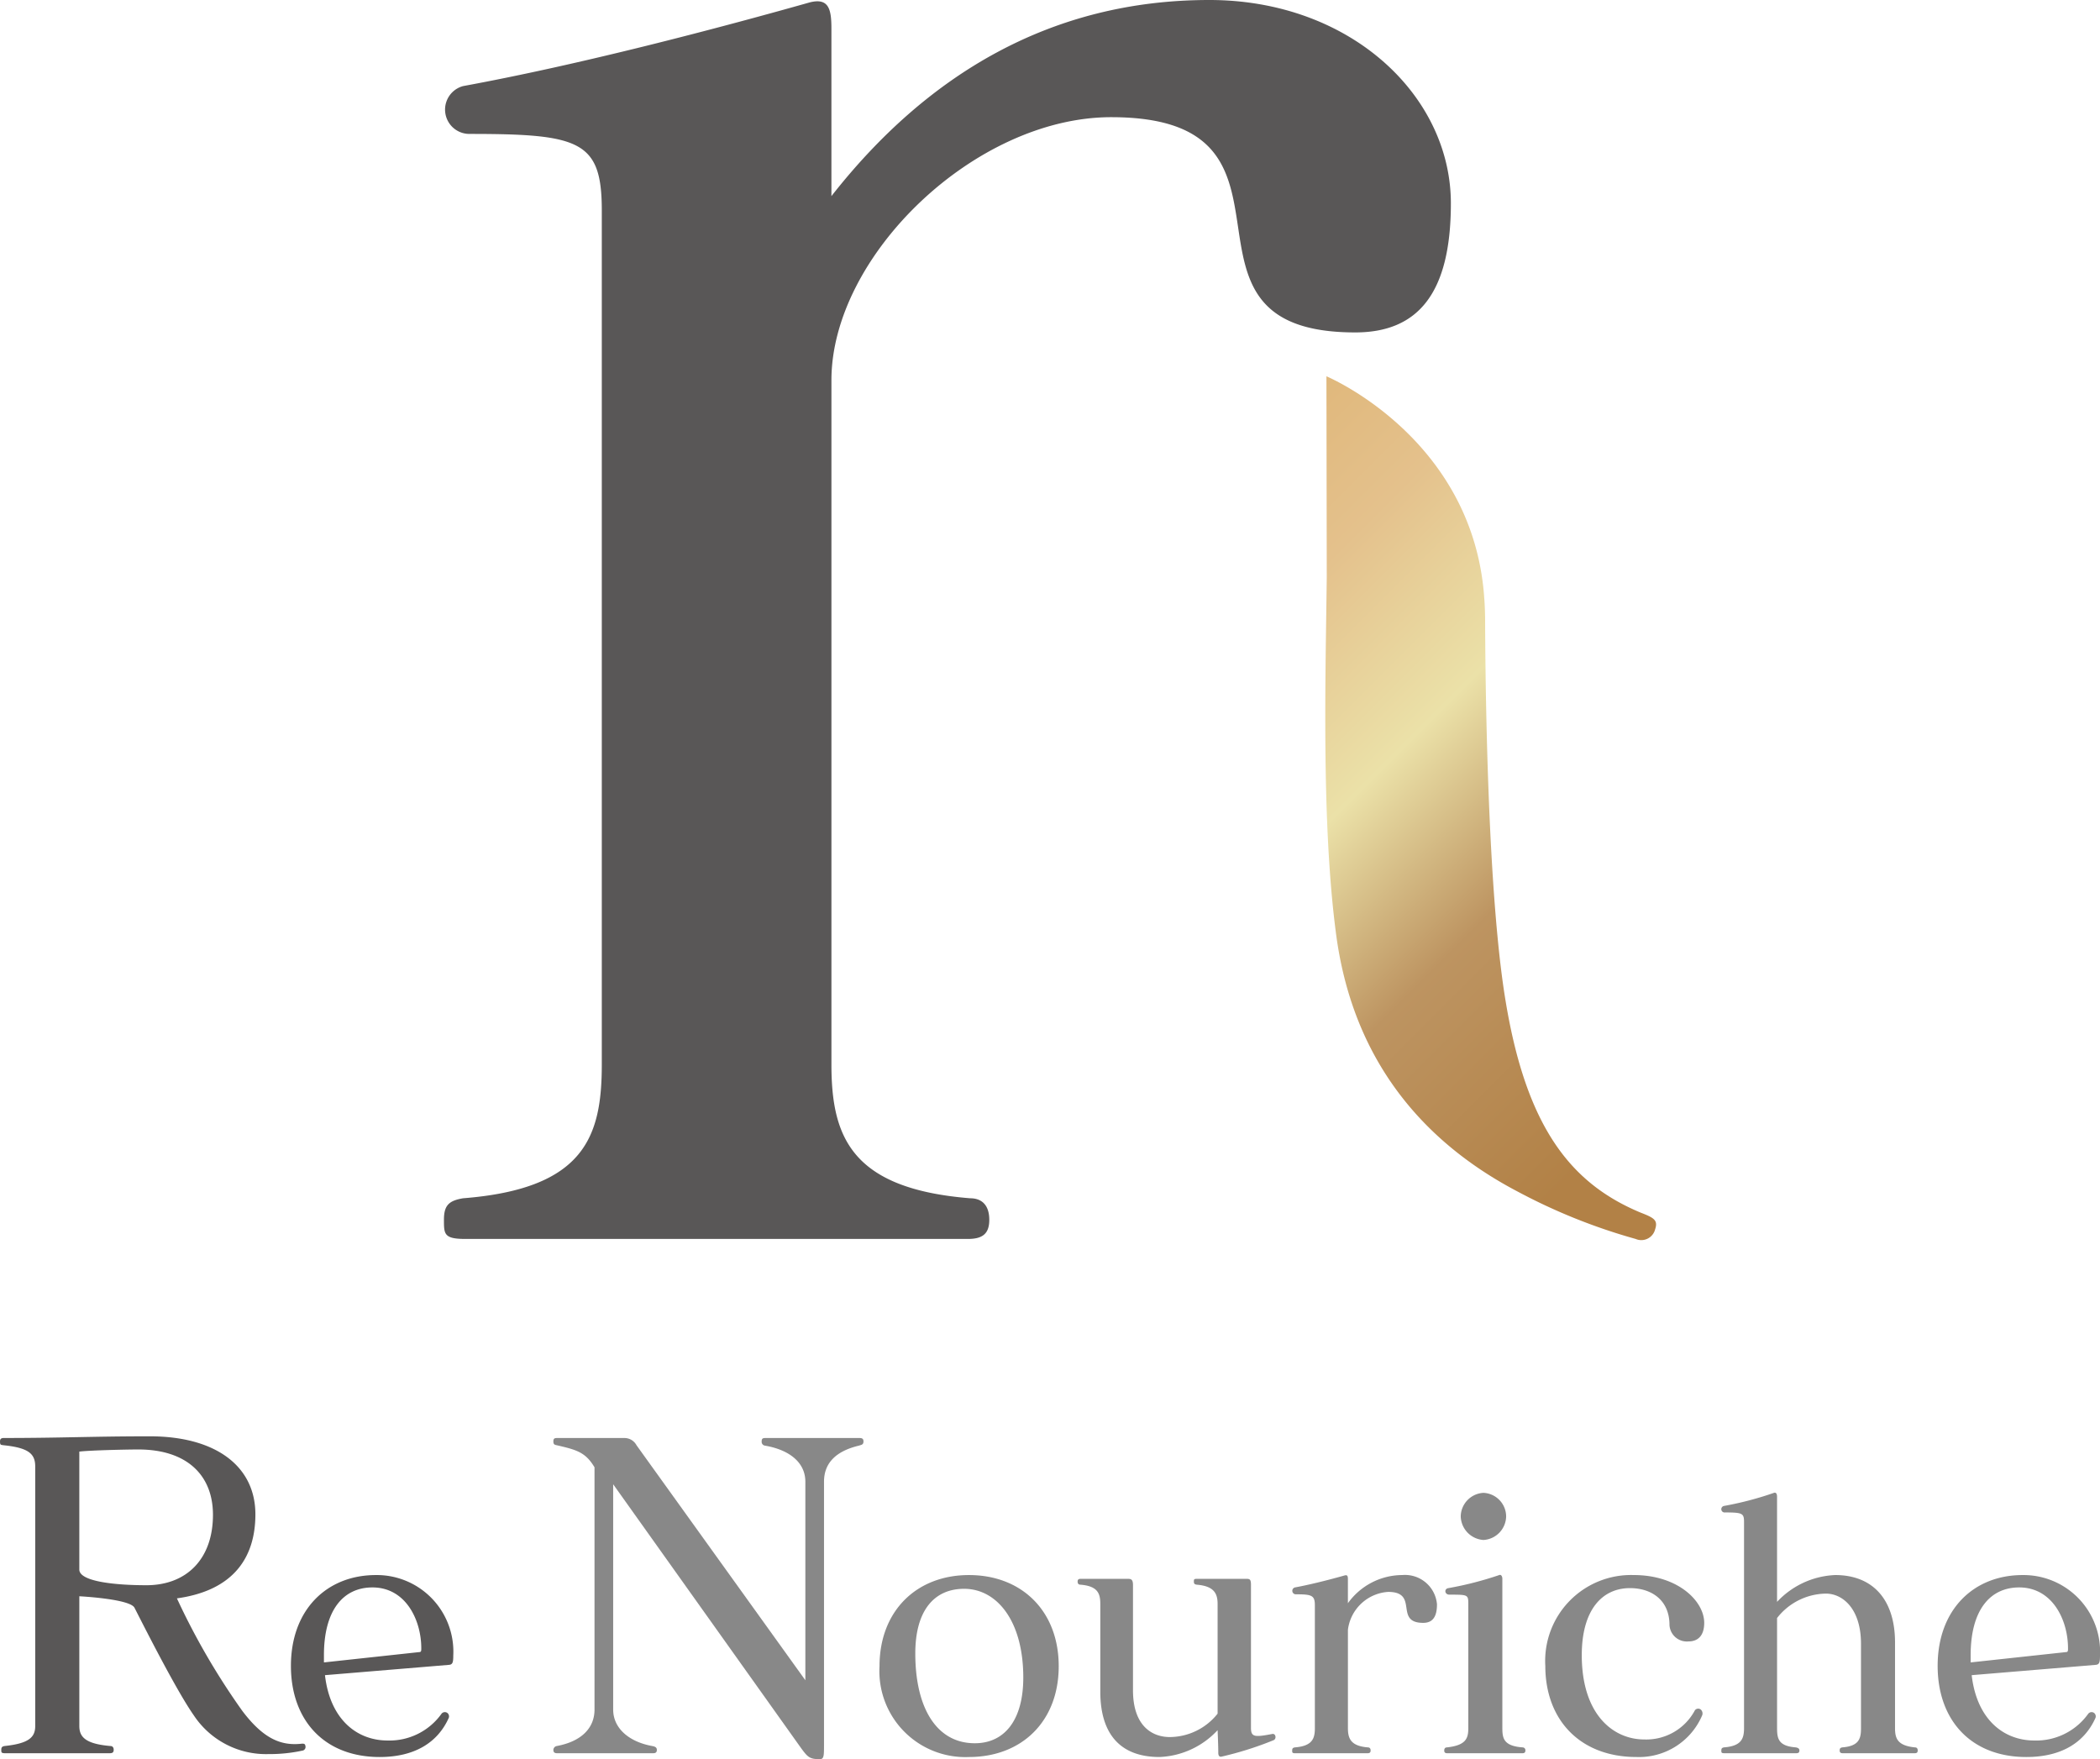<svg xmlns="http://www.w3.org/2000/svg" xmlns:xlink="http://www.w3.org/1999/xlink" width="183.159" height="153.428" viewBox="0 0 183.159 153.428"><defs><style>.a{fill:#595757;}.b{fill:#888;}.c{fill:url(#a);}</style><linearGradient id="a" x1="102.074" y1="46.435" x2="153.728" y2="98.09" gradientUnits="userSpaceOnUse"><stop offset="0" stop-color="#e0b87c"/><stop offset="0.156" stop-color="#e4c18c"/><stop offset="0.378" stop-color="#ebe1a8"/><stop offset="0.592" stop-color="#bd9461"/><stop offset="0.883" stop-color="#b28146"/></linearGradient></defs><path class="a" d="M18.574,132.116c0,3.848-2.294,6.142-5.81,6.142-2.59,0-5.846-.296-5.846-1.368V126.603c.888-.111,4.07-.185,5.143-.185C16.317,126.418,18.574,128.676,18.574,132.116ZM26.64,152.281c-.037-.222-.147-.222-.48-.186-1.702.148-3.22-.48-5.032-2.886a61.177,61.177,0,0,1-5.698-9.805c5.069-.703,6.845-3.7,6.845-7.326,0-4.218-3.478-6.808-9.213-6.808-5.031,0-7.621.147-12.728.147-.222,0-.333.074-.333.297,0,.333.074.296.296.333,2.184.222,2.775.739,2.775,1.85V150.542c0,.999-.592,1.518-2.664,1.739-.223.037-.296.111-.296.333s0,.296.333.296H9.583c.222,0,.333-.074.333-.296s-.111-.333-.296-.333c-2.146-.186-2.701-.777-2.701-1.739V139.221s4.403.222,4.81.999c1.036,2.034,3.7,7.288,5.181,9.398a7.552,7.552,0,0,0,6.512,3.367,13.444,13.444,0,0,0,2.923-.296A.329.329,0,0,0,26.64,152.281Z"/><path class="a" d="M36.744,143.76c0,.211,0,.33-.181.33l-8.31.9v-.63c0-3.96,1.71-5.91,4.23-5.91C35.394,138.45,36.744,141.3,36.744,143.76Zm2.79.631a6.68,6.68,0,0,0-6.75-7.02c-4.29,0-7.41,3.03-7.41,7.92,0,4.74,2.91,7.95,7.74,7.95,2.97,0,5.04-1.2,6.029-3.42a.383.383,0,0,0-.12-.42.371.371,0,0,0-.51.06,5.574,5.574,0,0,1-4.71,2.34c-2.64,0-5.01-1.8-5.46-5.699l10.83-.9C39.474,145.17,39.534,144.99,39.534,144.391Z"/><path class="b" d="M74.903,126.085c-1.998.481-3.034,1.518-3.034,3.146v22.902c0,.999,0,1.295-.37,1.295-.85,0-1.036-.147-1.628-.962L53.48,129.452V149.1c0,1.628,1.369,2.812,3.403,3.182.223.037.407.111.407.333s-.11.296-.333.296H48.597c-.223,0-.333-.074-.333-.296a.357.357,0,0,1,.296-.333c2.183-.407,3.293-1.591,3.293-3.182V127.973c-.777-1.295-1.518-1.518-3.293-1.924-.148-.037-.296-.037-.296-.333,0-.26.11-.297.333-.297h5.846a1.188,1.188,0,0,1,1.073.63l14.726,20.497V129.231c0-1.665-1.369-2.775-3.515-3.146a.337.337,0,0,1-.296-.369c0-.26.11-.297.333-.297h8.214c.222,0,.333.074.333.297C75.311,126.012,75.125,126.012,74.903,126.085Z"/><path class="b" d="M89.25,146.311c0,3.689-1.62,5.729-4.23,5.729-3.359,0-5.189-3.12-5.189-7.83,0-3.75,1.649-5.64,4.26-5.64C86.94,138.57,89.25,141.36,89.25,146.311Zm3.09-.99c0-4.8-3.21-7.95-7.83-7.95-4.59,0-7.8,3.15-7.8,7.95a7.496,7.496,0,0,0,7.8,7.92C89.13,153.24,92.34,150.12,92.34,145.32Z"/><path class="b" d="M106.527,153.21c-.15.03-.27-.06-.27-.33,0-.69-.06-1.98-.06-1.98a7.293,7.293,0,0,1-5.07,2.34c-3.42,0-5.16-2.01-5.16-5.7v-7.649c0-.9-.21-1.56-1.739-1.681-.15,0-.24-.09-.24-.27s.09-.24.27-.24h4.08c.301,0,.48.03.48.54v9.18c0,3.09,1.649,4.08,3.21,4.08a5.366,5.366,0,0,0,4.17-2.04v-9.569c0-.9-.3-1.56-1.83-1.681-.18-.029-.24-.09-.24-.27s0-.24.27-.24h4.319c.301,0,.391.061.391.54v12.45c0,.81.3.84,1.859.54.301-.061.391.42.12.54A29.138,29.138,0,0,1,106.527,153.21Z"/><path class="b" d="M124.134,141.54c-2.58,0-.33-2.7-3.06-2.7a3.783,3.783,0,0,0-3.51,3.301V150.72c0,.9.239,1.561,1.739,1.681.15,0,.24.09.24.27s-.09.24-.27.24h-6.301c-.27,0-.27-.06-.27-.24s.06-.24.24-.27c1.529-.12,1.739-.78,1.739-1.681V140.011c0-.87-.27-.961-1.649-.961a.305.305,0,0,1-.09-.6c1.47-.27,3.18-.72,4.35-1.05.24-.06.27.09.27.33v2.1a5.855,5.855,0,0,1,4.739-2.46,2.799,2.799,0,0,1,3.03,2.55C125.334,141.061,124.914,141.54,124.134,141.54Z"/><path class="b" d="M129.383,134.311a2.121,2.121,0,0,1-1.98-2.07,2.093,2.093,0,0,1,1.98-2.04,2.071,2.071,0,0,1,1.98,2.04A2.099,2.099,0,0,1,129.383,134.311Zm3.391,18.6h-6.54c-.181,0-.27-.06-.27-.24s.09-.27.24-.27c1.65-.181,1.86-.78,1.86-1.681V139.95c0-.87,0-.87-1.65-.87-.42,0-.48-.51-.09-.569a29.86,29.86,0,0,0,4.439-1.141c.15-.06.27.09.27.33V150.72c0,.9.12,1.561,1.77,1.681a.245.245,0,0,1,.24.27C133.043,152.851,132.953,152.91,132.774,152.91Z"/><path class="b" d="M147.259,143.16a1.516,1.516,0,0,1-1.649-1.44c0-2.131-1.53-3.21-3.45-3.21-2.37,0-4.2,1.829-4.2,5.85,0,5.13,2.7,7.35,5.46,7.35a4.801,4.801,0,0,0,4.41-2.55.365.365,0,0,1,.51-.06.46.46,0,0,1,.12.51,5.987,5.987,0,0,1-5.731,3.63c-4.89,0-7.949-3.21-7.949-7.95a7.491,7.491,0,0,1,7.71-7.92c3.87,0,6.149,2.28,6.149,4.17C148.639,142.62,148.129,143.16,147.259,143.16Z"/><path class="b" d="M166.994,152.91h-6.27c-.18,0-.27-.06-.27-.24s.06-.24.239-.27c1.471-.12,1.62-.78,1.62-1.681v-7.35c0-3.09-1.62-4.38-3.06-4.38a5.489,5.489,0,0,0-4.26,2.13v9.6c0,.96.149,1.561,1.62,1.681.18.029.329.09.329.27s-.09.24-.27.24h-6.27c-.27,0-.27-.06-.27-.24s.061-.24.24-.27c1.53-.12,1.74-.78,1.74-1.681V132.78c0-.78-.091-.87-1.65-.87a.288.288,0,0,1-.09-.569,28.375,28.375,0,0,0,4.35-1.141c.181-.06.27.09.27.33v9.18a7.346,7.346,0,0,1,5.069-2.34c3.33,0,5.221,2.19,5.221,5.88v7.47c0,.9.21,1.53,1.739,1.681.15,0,.24.09.24.27S167.174,152.91,166.994,152.91Z"/><path class="b" d="M180.369,143.76c0,.211,0,.33-.18.33l-8.311.9v-.63c0-3.96,1.71-5.91,4.231-5.91C179.02,138.45,180.369,141.3,180.369,143.76Zm2.79.631a6.68,6.68,0,0,0-6.75-7.02c-4.29,0-7.41,3.03-7.41,7.92,0,4.74,2.91,7.95,7.74,7.95,2.97,0,5.04-1.2,6.03-3.42a.385.385,0,0,0-.12-.42.372.372,0,0,0-.511.06,5.574,5.574,0,0,1-4.71,2.34c-2.64,0-5.01-1.8-5.46-5.699l10.83-.9C183.1,145.17,183.159,144.99,183.159,144.391Z"/><path class="a" d="M118.199,28.993c-17.938,0-2.293-18.773-21.278-18.773-11.889,0-24.405,12.098-24.405,22.944V92.826c0,6.26,1.67,10.849,12.098,11.683,1.044,0,1.67.626,1.67,1.877,0,1.254-.626,1.67-1.876,1.67H40.6c-1.88,0-1.88-.416-1.88-1.67,0-1.251.419-1.667,1.67-1.877,10.638-.834,12.098-5.423,12.098-11.683v-74.47c0-6.05-1.877-6.676-11.472-6.676a2.123,2.123,0,0,1-.626-4.172C50.611,5.632,62.503,2.502,70.639.205,72.305-.21,72.515.834,72.515,2.502V17.105C80.86,6.464,91.708,0,105.475,0c12.308,0,21.068,8.345,21.068,17.732C126.544,25.657,123.622,28.993,118.199,28.993Z"/><path class="c" d="M115.69,32.819l.028,17.532c-.102,8.615-.466,21.278.787,30.918,1.411,11.142,7.58,18.315,15.865,22.657a50.666,50.666,0,0,0,10.287,4.13,1.243,1.243,0,0,0,1.702-.842c.265-.807-.106-1.002-1.283-1.461-5.947-2.486-9.915-7.245-11.761-18.457-2.241-13.468-1.684-44.114-1.805-33.185C129.678,38.663,115.69,32.819,115.69,32.819Z"/></svg>